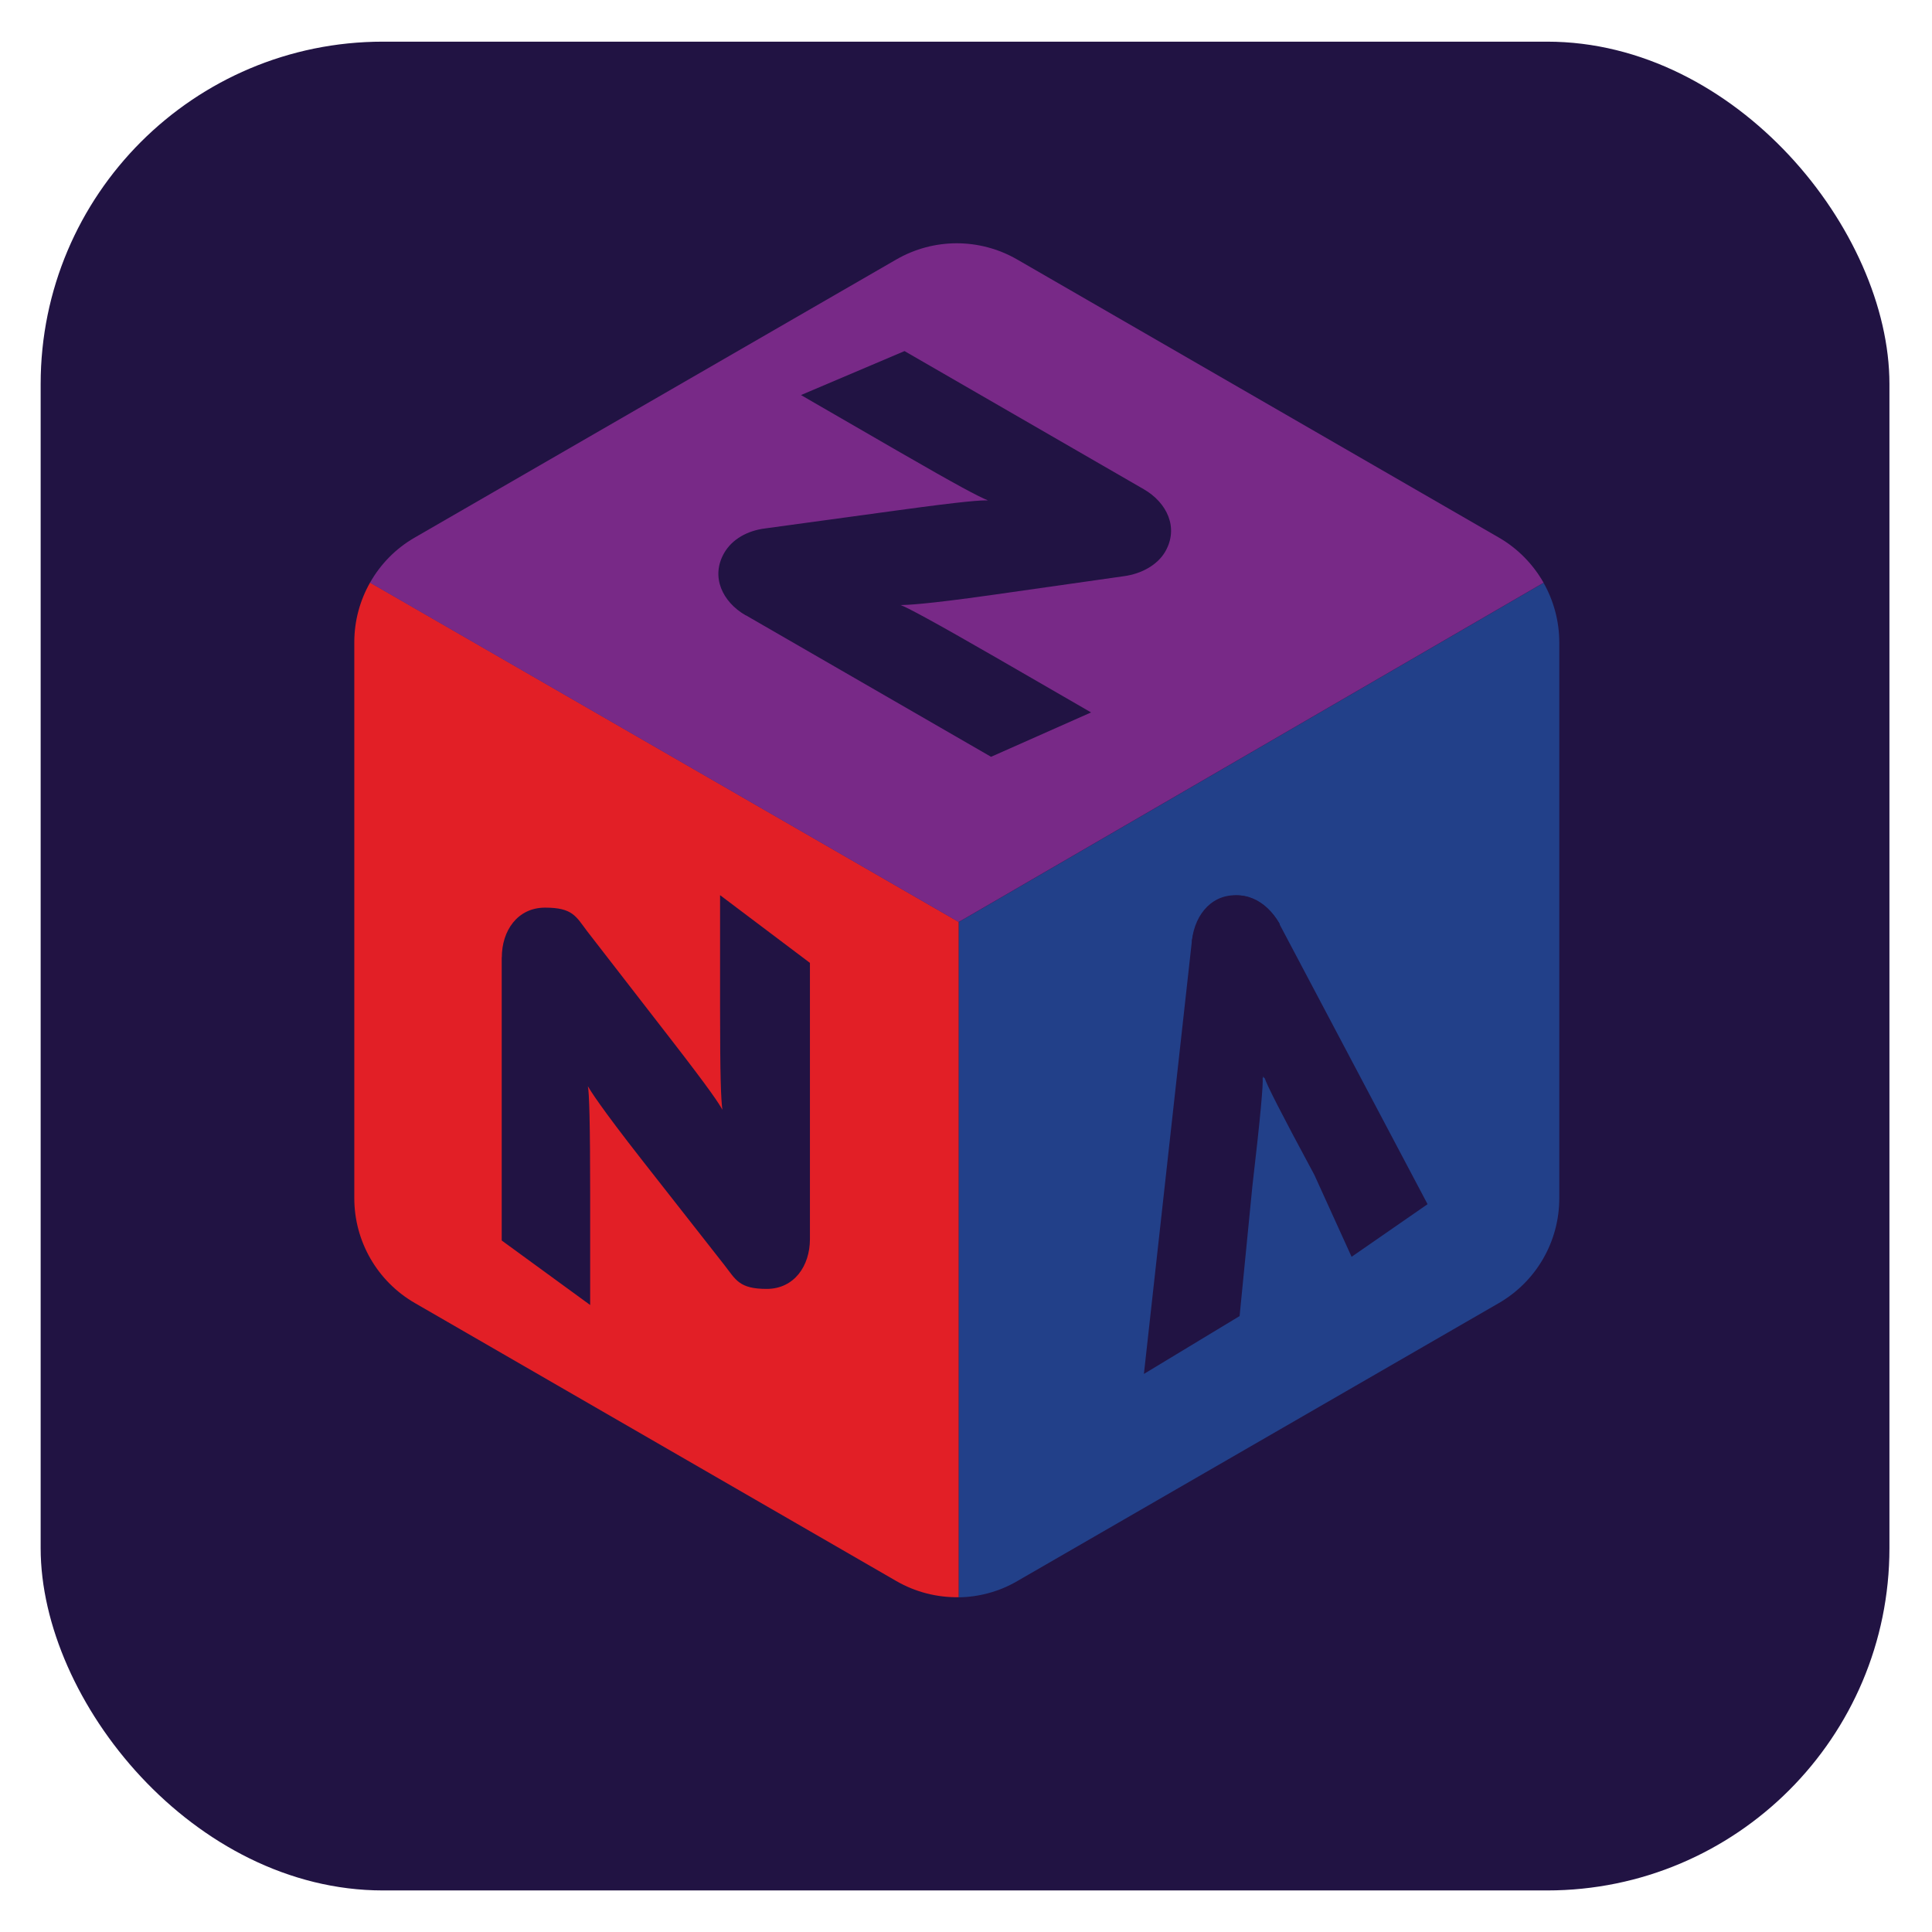 <?xml version="1.0" encoding="UTF-8"?>
<svg id="Layer_1" data-name="Layer 1" xmlns="http://www.w3.org/2000/svg" version="1.1" viewBox="0 0 1920 1920">
  <defs>
    <style>
      .cls-1 {
        fill: #211343;
      }

      .cls-1, .cls-2, .cls-3, .cls-4 {
        stroke-width: 0px;
      }

      .cls-2 {
        fill: #e21f26;
      }

      .cls-3 {
        fill: #782987;
      }

      .cls-4 {
        fill: #224089;
      }
    </style>
  </defs>
  <rect class="cls-1" x="40.4" y="41.4" width="1837.3" height="1837.3" rx="340.2" ry="340.2"/>
  <path class="cls-4" d="M1549.6,638.3v552.6c0,43-22.9,82.6-60.1,104.1l-478.6,276.3c-18,10.5-38.1,15.8-58.2,16.1v-671l581.3-337.2c10,17.8,15.6,38.1,15.6,59.2Z"/>
  <path class="cls-2" d="M952.7,916.3v671c-21.4.3-42.8-5-62-16.1l-478.5-276.3c-37.2-21.5-60.1-61.2-60.1-104.1v-552.6c0-21.2,5.6-41.5,15.7-59.3l585,337.3Z"/>
  <path class="cls-3" d="M1534,579.1l-581.3,337.2h0c0,0-585-337.2-585-337.2,10.4-18.4,25.5-34,44.5-44.9l478.5-276.3c37.2-21.5,83-21.5,120.2,0l478.6,276.3c18.9,10.9,34.1,26.6,44.5,44.9Z"/>
  <path class="cls-1" d="M741,611.5c-23-13.3-35-38.2-21.3-62,7.8-13.5,22.9-22.2,41-24.4l132.5-18.1c66.6-9.1,81.8-9.9,88.6-9.7-10.2-4.3-28.1-13.6-90.3-49.5l-95.5-55.2,102.9-43.7,237.8,137.3c23,13.3,35,38.2,21.3,62-7.6,13.1-23.3,22-41,24.4l-130.7,18.6c-69.1,9.8-86.1,10-91.4,10.1,5.4,1.6,34,17,94.7,52l94.7,54.7-99.4,44.1-243.8-140.7Z"/>
  <path class="cls-1" d="M498.7,951.4c0-26.5,15.6-49.4,43-49.4s30.7,8.7,41.7,23.3l81.9,105.7c41.2,53.1,49.4,65.9,52.6,71.9-1.4-11-2.3-31.1-2.3-103v-110.3l89.3,67.3v274.6c0,26.5-15.6,49.4-43,49.4s-30.7-9.2-41.7-23.3l-81.5-103.9c-43-54.9-51.7-69.6-54.5-74.2,1.4,5.5,2.3,38,2.3,108v109.4l-87.9-64.1v-281.5Z"/>
  <g>
    <path class="cls-1" d="M1184.6,934.1c3.1-26.4,21.2-47.3,48.4-44.1,15.5,1.8,29.5,12.2,38.7,28,0,0-14.7,158.2-16.9,153.3.7,5.6-2.1,38-10.2,107.5l-12.7,129.1-95.1,57.5,47.8-431.3Z"/>
    <path class="cls-1" d="M1418.7,1196.7l-75.5,52.3-37-81.4c-33.2-61.6-47.9-90.7-49.3-96.1-.2,5.3-72.4-136.2-72.4-136.2,2.7-18.1,11.9-32.9,25.6-40.3,24.2-13,48.7-.3,61.3,23.1l147.3,278.6Z"/>
  </g>
</svg>